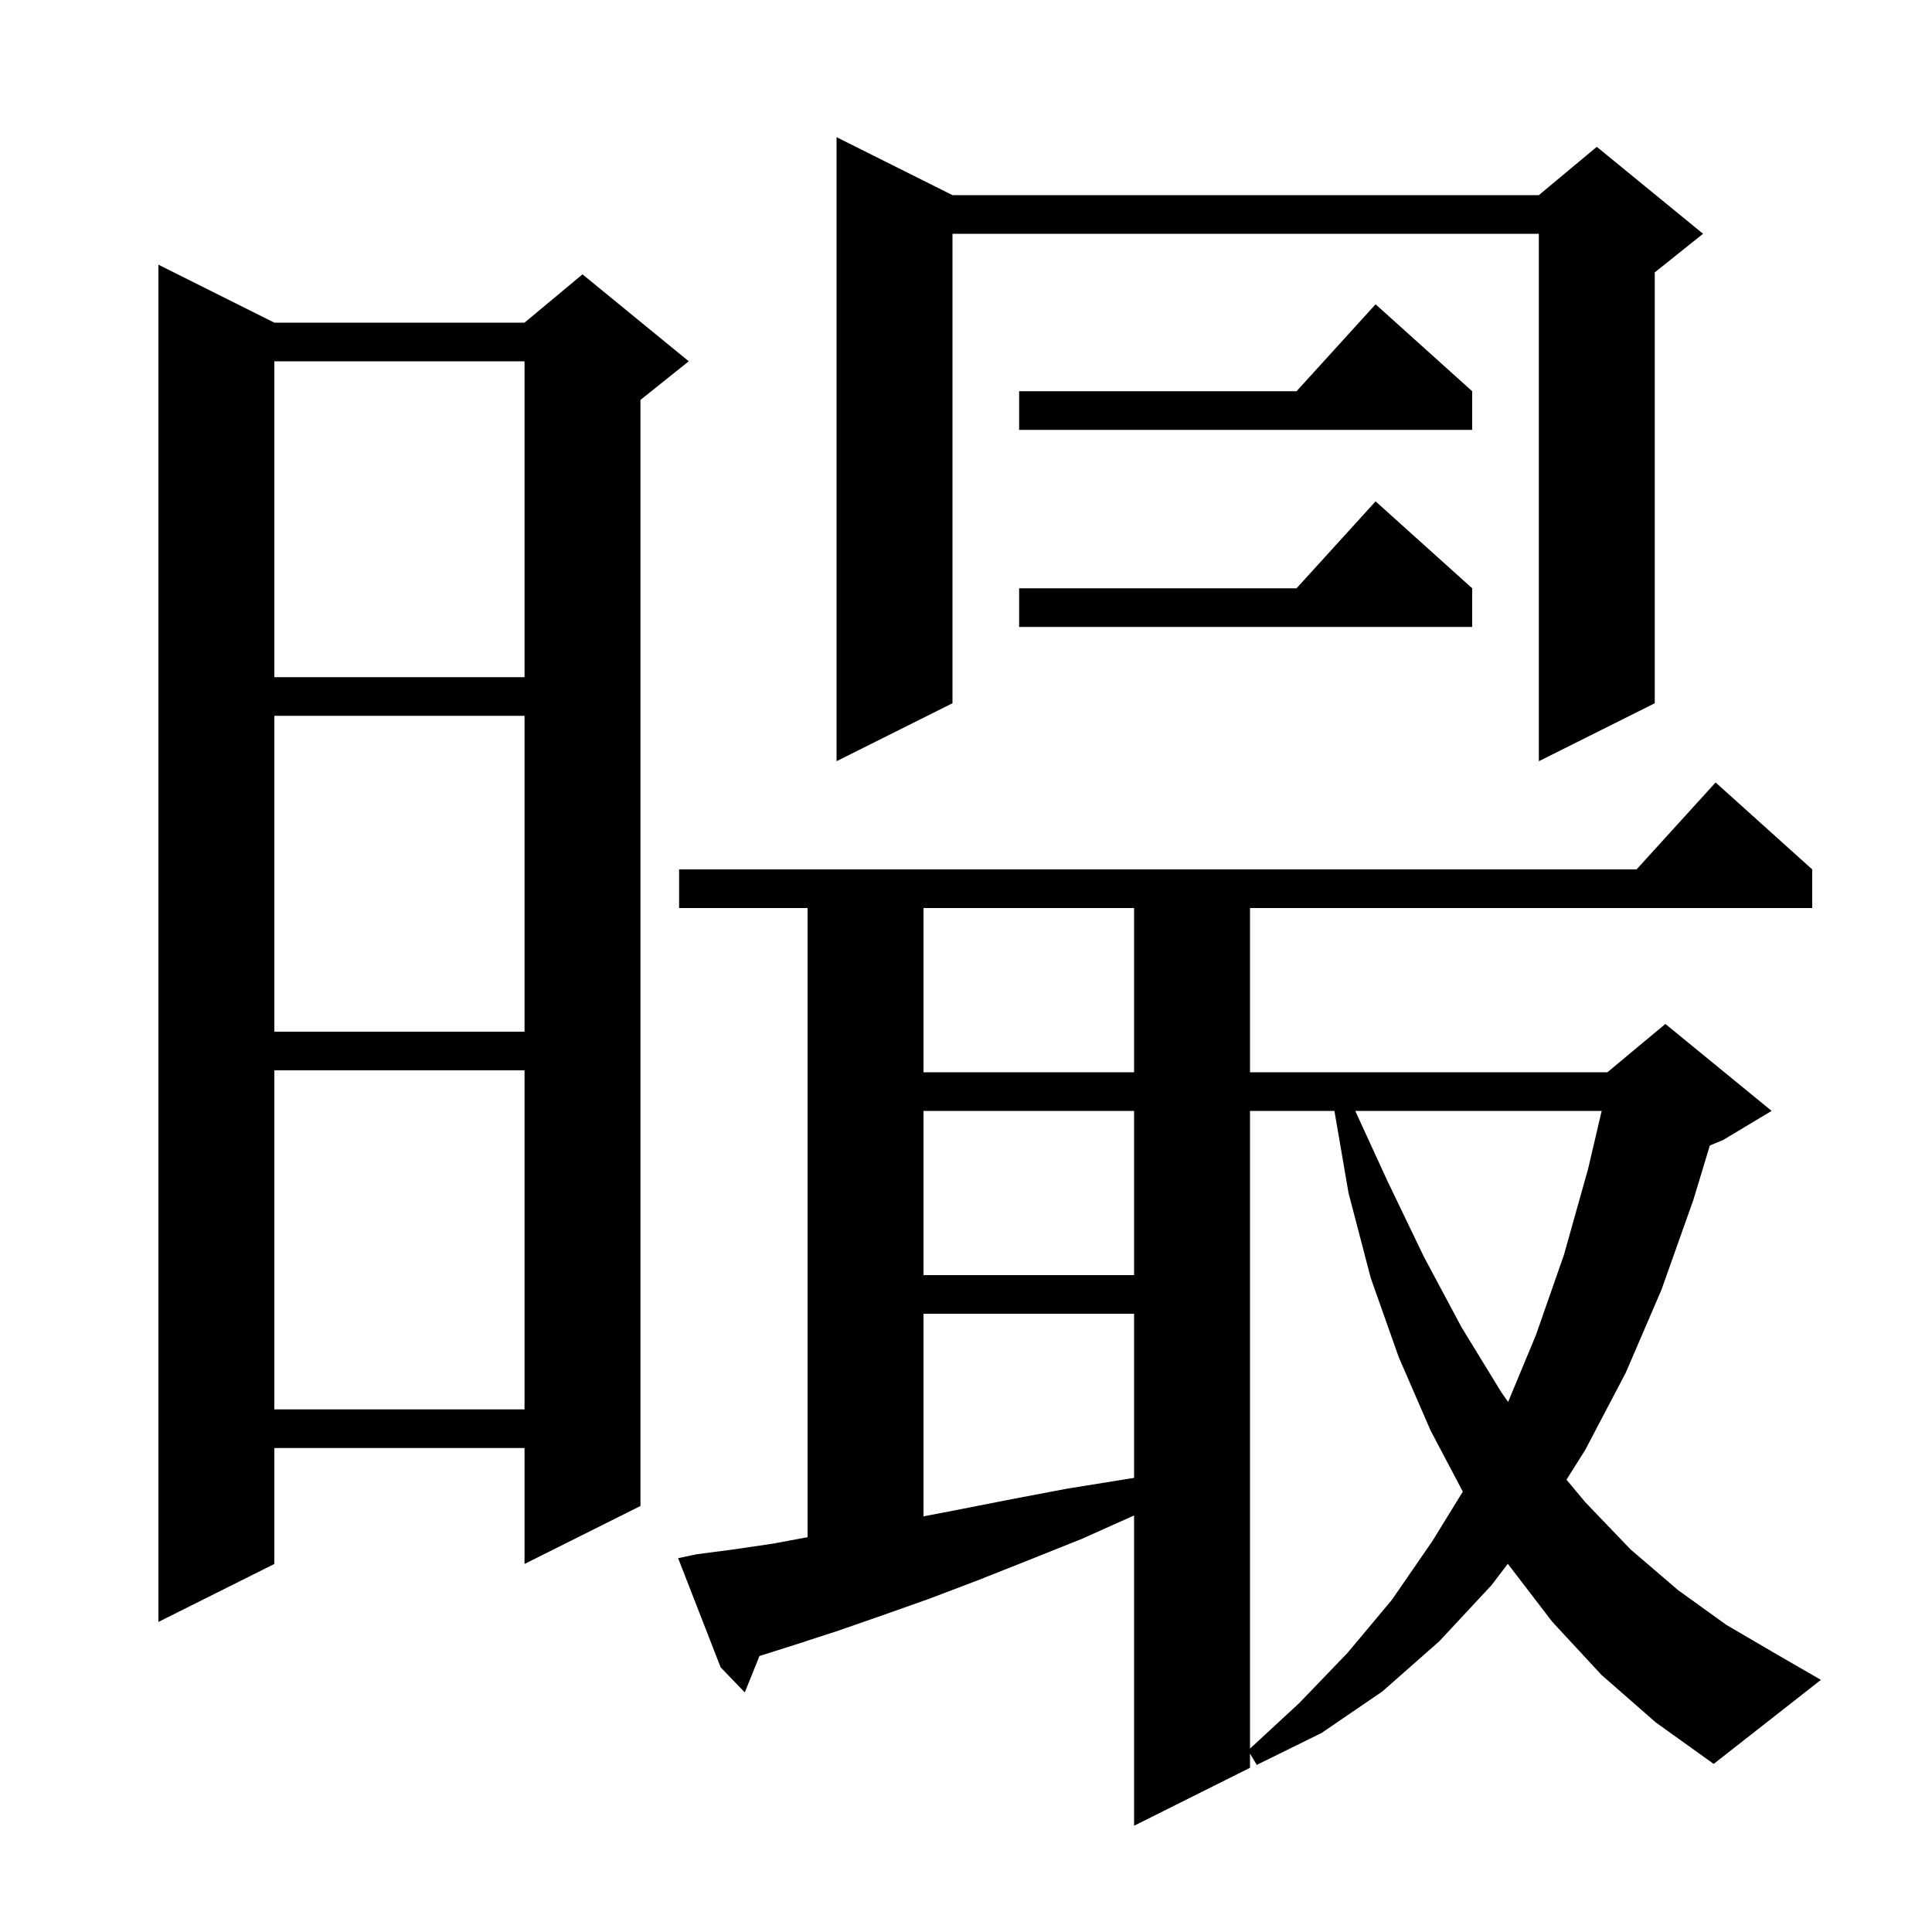 <svg xmlns="http://www.w3.org/2000/svg" xmlns:xlink="http://www.w3.org/1999/xlink" version="1.1" baseProfile="full" viewBox="0 0 200 200" width="200" height="200"><g fill="currentColor"><path d="M 165.8 173.4 L 160.7 167.9 L 156.1 161.9 L 156.088 161.882 L 154.4 164.1 L 149.0 169.9 L 143.1 175.1 L 136.8 179.4 L 130.1 182.7 L 129.4 181.533 L 129.4 183.0 L 117.4 189.0 L 117.4 156.879 L 112.0 159.3 L 106.5 161.5 L 101.2 163.6 L 96.2 165.5 L 91.4 167.2 L 86.8 168.8 L 82.5 170.2 L 78.619 171.431 L 77.1 175.2 L 74.6 172.6 L 70.2 161.3 L 72.1 160.9 L 75.9 160.4 L 80.0 159.8 L 83.6 159.13 L 83.6 94.0 L 70.3 94.0 L 70.3 90.0 L 169.418 90.0 L 177.6 81.0 L 187.6 90.0 L 187.6 94.0 L 129.4 94.0 L 129.4 111.0 L 166.4 111.0 L 172.4 106.0 L 183.4 115.0 L 178.4 118.0 L 177.002 118.582 L 175.3 124.2 L 172.0 133.5 L 168.3 142.1 L 164.1 150.1 L 162.162 153.175 L 164.1 155.5 L 168.8 160.4 L 173.7 164.6 L 178.7 168.2 L 184.0 171.3 L 188.5 173.9 L 177.4 182.6 L 171.4 178.3 Z M 129.4 115.0 L 129.4 181.015 L 134.5 176.3 L 139.5 171.1 L 144.1 165.6 L 148.3 159.5 L 151.431 154.412 L 148.1 148.1 L 144.8 140.5 L 141.9 132.3 L 139.6 123.5 L 138.138 115.0 Z M 28.4 33.4 L 54.3 33.4 L 60.3 28.4 L 71.3 37.4 L 66.3 41.4 L 66.3 155.9 L 54.3 161.9 L 54.3 149.9 L 28.4 149.9 L 28.4 161.9 L 16.4 167.9 L 16.4 27.4 Z M 95.6 136.0 L 95.6 156.973 L 99.1 156.3 L 104.7 155.2 L 110.5 154.1 L 116.7 153.1 L 117.4 152.992 L 117.4 136.0 Z M 28.4 110.8 L 28.4 145.9 L 54.3 145.9 L 54.3 110.8 Z M 140.296 115.0 L 143.6 122.2 L 147.4 130.1 L 151.3 137.4 L 155.4 144.1 L 156.12 145.129 L 159.0 138.2 L 161.9 129.9 L 164.4 121.0 L 165.804 115.0 Z M 95.6 115.0 L 95.6 132.0 L 117.4 132.0 L 117.4 115.0 Z M 95.6 94.0 L 95.6 111.0 L 117.4 111.0 L 117.4 94.0 Z M 28.4 74.1 L 28.4 106.8 L 54.3 106.8 L 54.3 74.1 Z M 98.6 20.2 L 159.3 20.2 L 165.3 15.2 L 176.3 24.2 L 171.3 28.2 L 171.3 72.8 L 159.3 78.8 L 159.3 24.2 L 98.6 24.2 L 98.6 72.8 L 86.6 78.8 L 86.6 14.2 Z M 28.4 37.4 L 28.4 70.1 L 54.3 70.1 L 54.3 37.4 Z M 152.4 60.9 L 152.4 64.9 L 105.5 64.9 L 105.5 60.9 L 134.218 60.9 L 142.4 51.9 Z M 152.4 40.5 L 152.4 44.5 L 105.5 44.5 L 105.5 40.5 L 134.218 40.5 L 142.4 31.5 Z "/></g></svg>